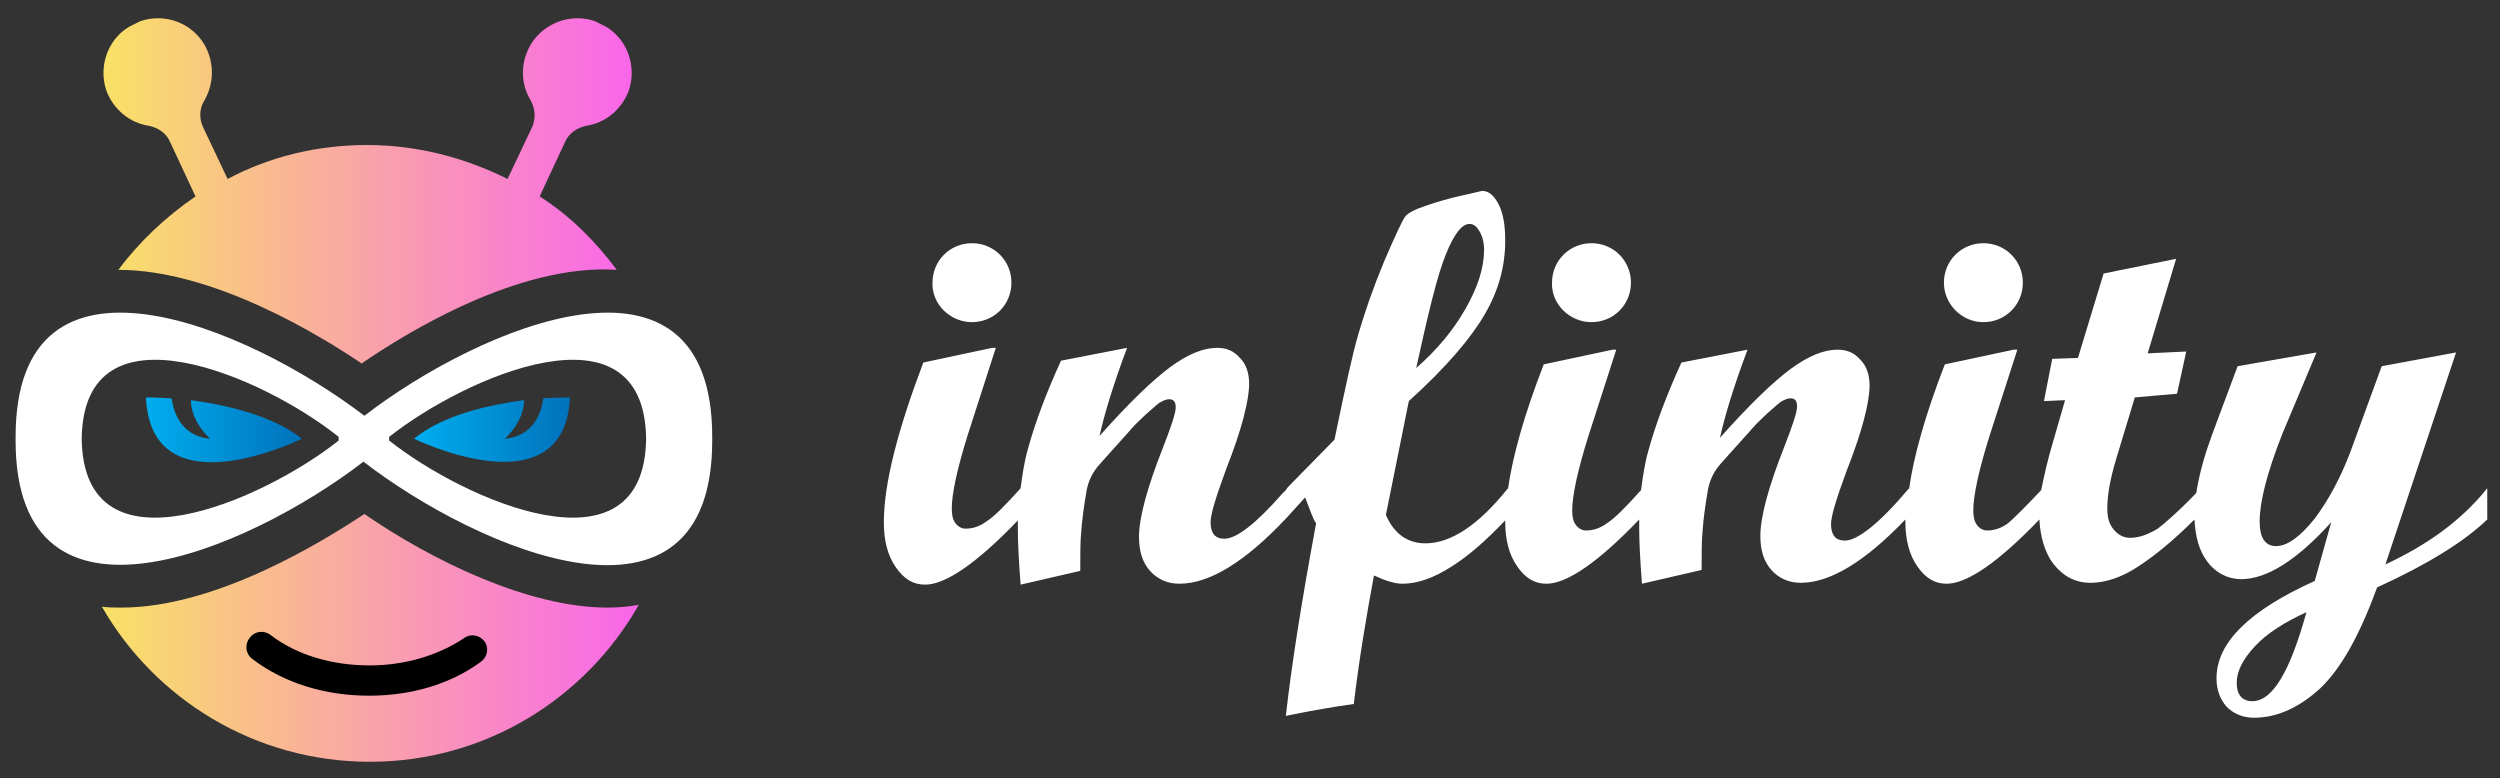 <svg width="212" height="66" viewBox="0 0 212 66" fill="none" xmlns="http://www.w3.org/2000/svg">
<rect x="0" y="0" width="212" height="66" fill="#333333" stroke="none"/>
<path d="M202.281 47.865L208.274 29.887L201.969 31.054L199.323 38.292C198.467 40.549 197.455 42.417 196.288 43.974C195.043 45.531 193.953 46.309 193.019 46.309C192.085 46.309 191.618 45.608 191.618 44.207C191.618 42.573 192.241 40.082 193.564 36.736L196.443 29.887L189.75 31.054L187.571 36.891C186.948 38.604 186.481 40.238 186.248 41.795C184.847 43.273 183.679 44.285 182.979 44.83C182.201 45.297 181.422 45.608 180.644 45.608C180.099 45.608 179.632 45.375 179.243 44.908C178.854 44.441 178.698 43.896 178.698 43.118C178.698 42.028 178.932 40.627 179.477 38.837L181.033 33.7L184.613 33.389L185.392 29.809L182.123 29.964L184.535 21.948L178.387 23.193L176.208 30.354L174.028 30.431L173.328 34.012L175.118 33.934L174.106 37.436C173.639 38.993 173.328 40.394 173.094 41.561C171.771 42.962 170.837 43.896 170.293 44.363C169.67 44.83 169.047 44.986 168.502 44.986C168.191 44.986 167.88 44.83 167.646 44.519C167.413 44.207 167.335 43.818 167.335 43.273C167.335 42.028 167.802 39.849 168.736 36.891L171.071 29.653H170.76L164.922 30.898C163.288 35.101 162.276 38.681 161.887 41.483V41.406C159.396 44.363 157.528 45.842 156.439 45.842C155.66 45.842 155.271 45.375 155.271 44.441C155.271 43.74 155.738 42.262 156.594 39.927C157.918 36.58 158.54 34.089 158.54 32.688C158.54 31.832 158.307 31.054 157.762 30.509C157.217 29.887 156.594 29.653 155.816 29.653C154.649 29.653 153.326 30.198 151.847 31.288C150.368 32.377 148.344 34.323 145.854 37.125C146.243 35.335 147.021 32.766 148.189 29.653L142.585 30.743C141.34 33.467 140.406 35.957 139.783 38.214C139.472 39.304 139.316 40.394 139.16 41.561C137.837 43.04 136.903 43.974 136.281 44.363C135.658 44.83 135.035 44.986 134.491 44.986C134.179 44.986 133.868 44.83 133.635 44.519C133.401 44.207 133.323 43.818 133.323 43.273C133.323 42.028 133.79 39.849 134.724 36.891L137.059 29.653H136.748L130.91 30.898C129.276 35.101 128.264 38.681 127.875 41.483V41.406C125.385 44.519 123.05 46.075 120.87 46.075C119.392 46.075 118.224 45.297 117.524 43.663L119.469 34.012C122.66 31.132 124.762 28.641 125.929 26.618C127.097 24.594 127.642 22.571 127.642 20.391C127.642 19.146 127.486 18.134 127.097 17.356C126.708 16.578 126.241 16.189 125.696 16.189C125.618 16.189 125.073 16.344 123.984 16.578C122.894 16.811 121.882 17.122 120.948 17.434C120.014 17.745 119.392 18.056 119.158 18.368C118.925 18.679 118.302 20.002 117.368 22.181C116.434 24.439 115.734 26.462 115.189 28.33C114.644 30.198 114.021 33.156 113.165 37.281L109.274 41.25C109.196 41.328 109.118 41.406 109.04 41.561L108.729 41.872C106.472 44.441 104.837 45.686 103.826 45.686C103.047 45.686 102.658 45.219 102.658 44.285C102.658 43.585 103.125 42.106 103.981 39.771C105.304 36.424 105.927 33.934 105.927 32.533C105.927 31.677 105.693 30.898 105.149 30.354C104.604 29.731 103.981 29.497 103.203 29.497C102.035 29.497 100.712 30.042 99.234 31.132C97.755 32.221 95.731 34.167 93.241 36.969C93.63 35.179 94.408 32.611 95.576 29.497L89.972 30.587C88.727 33.311 87.793 35.802 87.17 38.059C86.859 39.148 86.703 40.238 86.547 41.406C85.224 42.884 84.29 43.818 83.668 44.207C83.045 44.674 82.422 44.83 81.877 44.83C81.566 44.83 81.255 44.674 81.021 44.363C80.788 44.052 80.71 43.663 80.71 43.118C80.71 41.872 81.177 39.693 82.111 36.736L84.446 29.497H84.135L78.297 30.743C76.118 36.502 74.951 41.016 74.951 44.285C74.951 45.842 75.262 47.087 75.962 48.099C76.663 49.111 77.441 49.578 78.453 49.578C80.165 49.578 82.811 47.788 86.314 44.13C86.314 44.441 86.314 44.674 86.314 44.986C86.314 45.997 86.392 47.554 86.547 49.578L91.606 48.41C91.606 47.009 91.606 45.92 91.684 45.141C91.762 44.052 91.918 42.884 92.151 41.561C92.307 40.783 92.618 40.082 93.241 39.382L94.564 37.903C95.031 37.358 95.498 36.891 95.887 36.424C96.354 35.88 96.821 35.49 97.21 35.101C97.677 34.712 97.988 34.401 98.3 34.167C98.689 33.934 98.922 33.856 99.156 33.856C99.545 33.856 99.701 34.089 99.701 34.556C99.701 35.023 99.311 36.191 98.611 37.981C97.288 41.328 96.587 43.896 96.587 45.531C96.587 46.776 96.899 47.71 97.521 48.41C98.144 49.111 99 49.5 100.012 49.5C102.58 49.5 105.616 47.632 109.118 43.896L110.675 42.184C111.142 43.351 111.375 44.13 111.609 44.363C110.363 51.056 109.507 56.505 109.04 60.707C111.297 60.24 113.165 59.929 114.8 59.696C115.267 55.804 115.889 52.146 116.512 48.799C117.524 49.266 118.302 49.5 118.925 49.5C120.17 49.5 121.571 49.033 123.127 48.021C124.606 47.087 126.085 45.764 127.642 44.13V44.207C127.642 45.764 127.953 47.009 128.653 48.021C129.354 49.033 130.132 49.5 131.144 49.5C132.856 49.5 135.502 47.71 139.005 44.052C139.005 44.363 139.005 44.596 139.005 44.908C139.005 45.92 139.083 47.476 139.238 49.5L144.297 48.332C144.297 46.931 144.297 45.842 144.375 45.063C144.453 43.974 144.609 42.806 144.842 41.483C144.998 40.705 145.309 40.005 145.932 39.304L147.255 37.825C147.722 37.281 148.189 36.813 148.578 36.346C149.045 35.802 149.512 35.413 149.901 35.023C150.368 34.634 150.679 34.323 150.991 34.089C151.38 33.856 151.613 33.778 151.847 33.778C152.236 33.778 152.392 34.012 152.392 34.479C152.392 34.946 152.002 36.113 151.302 37.903C149.979 41.25 149.278 43.818 149.278 45.453C149.278 46.698 149.59 47.632 150.212 48.332C150.835 49.033 151.691 49.422 152.703 49.422C155.193 49.422 158.151 47.632 161.576 44.052C161.576 44.052 161.576 44.13 161.576 44.207C161.576 45.764 161.887 47.009 162.587 48.021C163.288 49.033 164.066 49.5 165.078 49.5C166.79 49.5 169.436 47.71 172.939 44.052C173.017 45.531 173.406 46.854 174.106 47.788C174.962 48.877 175.974 49.422 177.297 49.422C178.543 49.422 179.943 48.955 181.344 48.021C182.668 47.165 184.302 45.842 186.092 44.052C186.17 45.531 186.481 46.698 187.182 47.632C187.882 48.566 188.894 49.111 190.061 49.111C192.241 49.111 194.809 47.476 197.689 44.285L196.288 49.266C190.762 51.757 187.96 54.481 187.96 57.516C187.96 58.528 188.271 59.306 188.816 59.929C189.439 60.552 190.217 60.863 191.151 60.863C193.097 60.863 194.965 60.007 196.755 58.372C198.545 56.66 200.101 53.858 201.58 49.811C205.861 47.865 208.974 45.92 210.92 44.052V41.406C208.663 44.207 205.783 46.231 202.281 47.865ZM122.583 21.637C123.283 19.846 123.984 18.99 124.606 18.99C124.995 18.99 125.229 19.224 125.462 19.613C125.696 20.002 125.851 20.547 125.851 21.17C125.851 22.726 125.307 24.361 124.295 26.151C123.283 27.941 121.882 29.653 120.092 31.21C121.104 26.618 121.882 23.349 122.583 21.637ZM190.995 59.462C190.139 59.462 189.672 58.917 189.672 57.906C189.672 56.894 190.217 55.882 191.229 54.792C192.241 53.703 193.719 52.769 195.587 51.913C194.186 56.971 192.708 59.462 190.995 59.462Z" fill="white"/>
<path d="M82.422 27.318C84.29 27.318 85.769 25.84 85.769 23.972C85.769 22.104 84.29 20.625 82.422 20.625C80.554 20.625 79.076 22.104 79.076 23.972C78.998 25.762 80.554 27.318 82.422 27.318Z" fill="white"/>
<path d="M168.191 27.318C170.059 27.318 171.538 25.84 171.538 23.972C171.538 22.104 170.059 20.625 168.191 20.625C166.323 20.625 164.844 22.104 164.844 23.972C164.844 25.762 166.323 27.318 168.191 27.318Z" fill="white"/>
<path d="M134.958 27.318C136.826 27.318 138.304 25.84 138.304 23.972C138.304 22.104 136.826 20.625 134.958 20.625C133.09 20.625 131.611 22.104 131.611 23.972C131.533 25.762 133.09 27.318 134.958 27.318Z" fill="white"/>
<path d="M60.396 37.048C60.396 19.302 40.705 27.708 30.899 35.258C21.014 27.708 1.323 19.302 1.323 37.048C1.323 37.126 1.323 37.126 1.323 37.203C1.323 37.281 1.323 37.281 1.323 37.359C1.323 55.104 21.014 46.699 30.821 39.149C40.627 46.699 60.396 55.182 60.396 37.359C60.396 37.281 60.396 37.281 60.396 37.203C60.396 37.203 60.396 37.126 60.396 37.048ZM6.927 37.203C7.083 25.218 22.415 31.989 28.719 37.048C28.719 37.048 28.719 37.126 28.719 37.203C28.719 37.203 28.719 37.281 28.719 37.359C22.337 42.418 7.083 49.189 6.927 37.203ZM33 37.359C33 37.359 33 37.281 33 37.203C33 37.203 33 37.126 33 37.048C39.382 31.989 54.637 25.218 54.792 37.203C54.637 49.189 39.382 42.418 33 37.359Z" fill="white"/>
<path d="M16.189 33.934C16.189 35.802 17.823 37.203 17.823 37.203C15.021 36.97 14.632 34.323 14.554 33.779C13.231 33.701 12.375 33.701 12.375 33.701C12.842 43.507 25.606 37.203 25.606 37.203C23.038 35.179 19.068 34.323 16.189 33.934Z" fill="url(#paint0_linear_679_2473)"/>
<path d="M46.075 33.779C45.998 34.323 45.608 36.97 42.807 37.203C42.807 37.203 44.441 35.802 44.441 33.934C41.483 34.323 37.592 35.179 35.101 37.203C35.101 37.203 47.866 43.429 48.333 33.701C48.255 33.701 47.399 33.701 46.075 33.779Z" fill="url(#paint1_linear_679_2473)"/>
<path d="M51.524 51.524C44.83 51.524 36.658 47.554 30.899 43.585C27.241 45.998 18.29 51.524 10.274 51.524C9.729 51.524 9.184 51.524 8.639 51.446C13.153 59.307 21.637 64.599 31.366 64.599C41.172 64.599 49.656 59.229 54.17 51.29C53.314 51.446 52.38 51.524 51.524 51.524Z" fill="url(#paint2_linear_679_2473)"/>
<path d="M12.608 10.663C13.387 10.819 14.087 11.286 14.399 11.986L16.578 16.656C14.087 18.368 11.83 20.47 10.04 22.882C18.057 22.882 27.085 28.408 30.665 30.821C34.401 28.253 43.974 22.337 52.302 22.882C50.512 20.47 48.333 18.29 45.764 16.656L47.943 11.986C48.255 11.286 48.955 10.819 49.733 10.663C51.29 10.43 52.691 9.34 53.314 7.705C54.014 5.682 53.236 3.347 51.368 2.257C51.212 2.18 51.057 2.102 50.901 2.024C50.745 1.946 50.59 1.868 50.434 1.79C48.41 1.09 46.075 1.946 44.986 3.814C44.13 5.293 44.13 7.083 44.986 8.484C45.375 9.184 45.453 9.963 45.142 10.741L43.04 15.177C39.46 13.387 35.413 12.297 31.132 12.297C26.851 12.297 22.804 13.309 19.302 15.177L17.201 10.741C16.889 10.04 16.889 9.184 17.356 8.484C18.134 7.083 18.212 5.371 17.356 3.814C16.267 1.946 14.009 1.09 11.908 1.79C11.752 1.868 11.597 1.946 11.441 2.024C11.285 2.102 11.13 2.18 10.974 2.257C9.106 3.347 8.328 5.682 9.028 7.705C9.651 9.34 11.052 10.43 12.608 10.663Z" fill="url(#paint3_linear_679_2473)"/>
<path d="M31.288 58.995C27.552 58.995 24.049 57.906 21.403 55.882C20.858 55.493 20.703 54.715 21.17 54.092C21.559 53.547 22.337 53.392 22.96 53.858C25.217 55.571 28.174 56.427 31.366 56.427C34.323 56.427 37.203 55.571 39.382 54.092C39.927 53.703 40.705 53.858 41.094 54.403C41.483 54.948 41.328 55.727 40.783 56.116C38.137 58.061 34.79 58.995 31.288 58.995Z" fill="black"/>
<defs>
<linearGradient id="paint0_linear_679_2473" x1="12.317" y1="36.414" x2="25.532" y2="36.414" gradientUnits="userSpaceOnUse">
<stop stop-color="#00AEEF"/>
<stop offset="1" stop-color="#0072BC"/>
</linearGradient>
<linearGradient id="paint1_linear_679_2473" x1="35.058" y1="36.414" x2="48.273" y2="36.414" gradientUnits="userSpaceOnUse">
<stop stop-color="#00AEEF"/>
<stop offset="1" stop-color="#0072BC"/>
</linearGradient>
<linearGradient id="paint2_linear_679_2473" x1="8.626" y1="54.088" x2="54.134" y2="54.088" gradientUnits="userSpaceOnUse">
<stop stop-color="#F9E166"/>
<stop offset="1" stop-color="#F966EA"/>
</linearGradient>
<linearGradient id="paint3_linear_679_2473" x1="8.767" y1="16.21" x2="53.596" y2="16.21" gradientUnits="userSpaceOnUse">
<stop stop-color="#F9E166"/>
<stop offset="1" stop-color="#F966EA"/>
</linearGradient>
</defs>
</svg>
